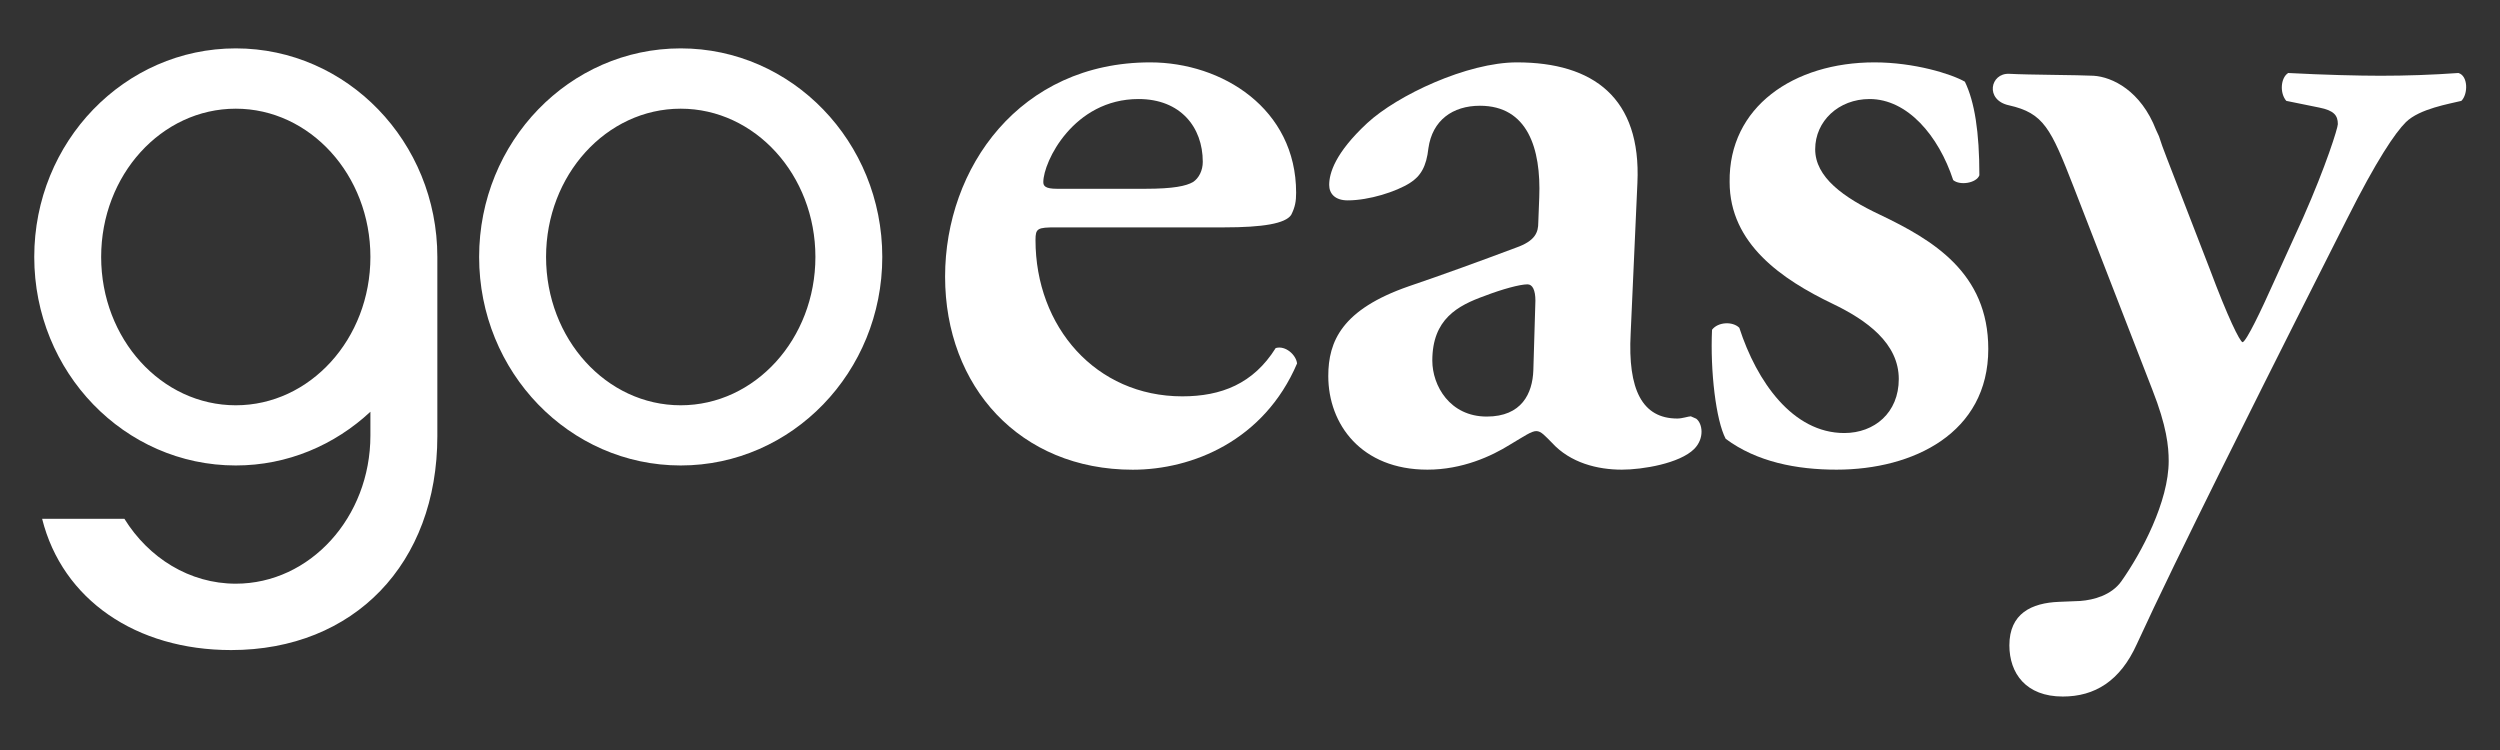 <svg width="80" height="24" viewBox="0 0 80 24" fill="none" xmlns="http://www.w3.org/2000/svg">
<rect x="0" y="0" width="80" height="24" fill="#333333" stroke="none"/>
<path d="M36.653 6.041C37.555 6.041 37.959 5.95 38.175 5.826C38.365 5.703 38.489 5.454 38.489 5.179C38.489 4.067 37.773 3.169 36.434 3.169C34.352 3.169 33.386 5.179 33.386 5.826C33.386 5.95 33.449 6.041 33.822 6.041H36.653ZM33.791 7.276C33.199 7.276 33.136 7.308 33.136 7.68C33.136 10.457 35.066 12.683 37.833 12.683C39.077 12.683 40.106 12.282 40.822 11.138C41.134 11.046 41.476 11.356 41.506 11.631C40.448 14.105 38.147 15.031 36.248 15.031C32.639 15.031 30.243 12.374 30.243 8.852C30.243 5.363 32.639 1.996 36.807 1.996C39.112 1.996 41.476 3.478 41.476 6.167C41.476 6.442 41.444 6.627 41.318 6.876C41.134 7.154 40.416 7.276 39.172 7.276" fill="white"/>
<path d="M49.067 11.848C49.041 12.589 48.696 13.33 47.576 13.33C46.395 13.33 45.834 12.342 45.834 11.539C45.834 10.212 46.642 9.78 47.512 9.468C48.072 9.253 48.636 9.099 48.88 9.099C49.041 9.099 49.133 9.284 49.133 9.623L49.067 11.848ZM54.279 13.398L54.106 13.322C54.025 13.324 53.83 13.393 53.675 13.393C52.549 13.393 52.087 12.466 52.181 10.675L52.397 5.855C52.523 3.137 50.992 1.996 48.541 1.996C46.952 1.996 44.715 3.046 43.749 3.941C42.72 4.897 42.534 5.546 42.534 5.918C42.534 6.195 42.72 6.412 43.126 6.412C43.812 6.412 44.679 6.133 45.117 5.855C45.461 5.638 45.645 5.329 45.709 4.745C45.834 3.85 46.484 3.384 47.358 3.384C48.88 3.384 49.317 4.745 49.256 6.318L49.225 7.122C49.225 7.431 49.133 7.708 48.51 7.926C47.358 8.358 46.174 8.79 45.087 9.159C42.939 9.903 42.505 10.921 42.505 12.034C42.505 13.578 43.562 15.029 45.677 15.029C46.797 15.029 47.73 14.597 48.322 14.227C48.788 13.95 49.006 13.795 49.162 13.795C49.317 13.795 49.443 13.95 49.659 14.165C50.251 14.814 51.121 15.029 51.899 15.029C52.566 15.029 53.749 14.83 54.214 14.367C54.551 14.027 54.482 13.552 54.279 13.398Z" fill="white"/>
<path d="M55.222 14.042C54.911 13.455 54.724 11.88 54.785 10.552C54.972 10.303 55.44 10.274 55.658 10.489C56.218 12.217 57.37 13.857 59.017 13.857C59.983 13.857 60.761 13.206 60.761 12.129C60.761 10.984 59.735 10.243 58.643 9.72C57.028 8.944 55.348 7.803 55.348 5.826C55.314 3.418 57.4 1.996 59.983 1.996C61.258 1.996 62.442 2.365 62.876 2.614C63.188 3.26 63.34 4.222 63.34 5.609C63.248 5.858 62.72 5.946 62.502 5.763C62.036 4.342 61.039 3.169 59.827 3.169C58.833 3.169 58.086 3.878 58.086 4.776C58.086 5.669 58.985 6.32 60.169 6.876C61.85 7.68 63.625 8.729 63.625 11.167C63.625 13.857 61.228 15.029 58.769 15.029C57.494 15.029 56.218 14.783 55.222 14.042Z" fill="white"/>
<path d="M78.669 2.336C77.83 2.396 76.988 2.424 76.179 2.424C75.497 2.424 74.345 2.396 73.222 2.336C72.978 2.49 72.946 2.982 73.162 3.228L74.219 3.443C74.689 3.537 74.811 3.694 74.811 3.972C74.811 4.092 74.437 5.299 73.699 6.967L72.759 9.035C72.357 9.933 71.886 10.92 71.762 10.952C71.67 10.92 71.3 10.18 70.71 8.603L69.335 5.05C69.227 4.773 69.145 4.548 69.087 4.36L68.993 4.156C68.508 2.903 67.593 2.461 66.994 2.424C66.51 2.398 64.911 2.396 64.298 2.362C63.685 2.33 63.509 3.202 64.287 3.37C65.4 3.621 65.624 4.103 66.355 5.977L68.874 12.468C69.335 13.638 69.398 14.288 69.398 14.754C69.398 16.047 68.532 17.686 67.877 18.61C67.562 19.044 67.002 19.199 66.568 19.231L65.887 19.259C65.01 19.293 64.3 19.631 64.3 20.65C64.3 21.545 64.829 22.289 66.008 22.289C67.035 22.289 67.843 21.793 68.375 20.619C69.677 17.778 72.449 12.282 73.504 10.18L75.093 7.03C76.055 5.113 76.647 4.247 76.988 3.909C77.425 3.477 78.39 3.322 78.764 3.228C78.982 3.011 78.982 2.424 78.669 2.336Z" fill="white"/>
<path d="M21.782 12.969C19.404 12.969 17.474 10.846 17.474 8.222C17.474 5.601 19.404 3.478 21.782 3.478C24.16 3.478 26.093 5.601 26.093 8.222C26.093 10.846 24.16 12.969 21.782 12.969ZM21.782 1.548C18.22 1.548 15.332 4.536 15.332 8.222C15.332 11.908 18.22 14.895 21.782 14.895C25.343 14.895 28.233 11.908 28.233 8.222C28.233 4.536 25.343 1.548 21.782 1.548Z" fill="white"/>
<path d="M7.545 12.969C5.165 12.969 3.237 10.846 3.237 8.222C3.237 5.601 5.165 3.478 7.545 3.478C9.92 3.478 11.853 5.601 11.853 8.222C11.853 10.846 9.92 12.969 7.545 12.969ZM7.545 1.548C3.981 1.548 1.096 4.536 1.096 8.222C1.096 11.908 3.981 14.895 7.545 14.895C9.202 14.895 10.709 14.241 11.853 13.176V13.935C11.853 16.555 9.92 18.678 7.545 18.678C6.065 18.678 4.757 17.854 3.981 16.602H1.348C1.998 19.194 4.359 20.802 7.395 20.802C11.329 20.802 13.995 18.035 13.995 13.956V8.222C13.995 4.536 11.104 1.548 7.545 1.548Z" fill="white"/>
</svg>
